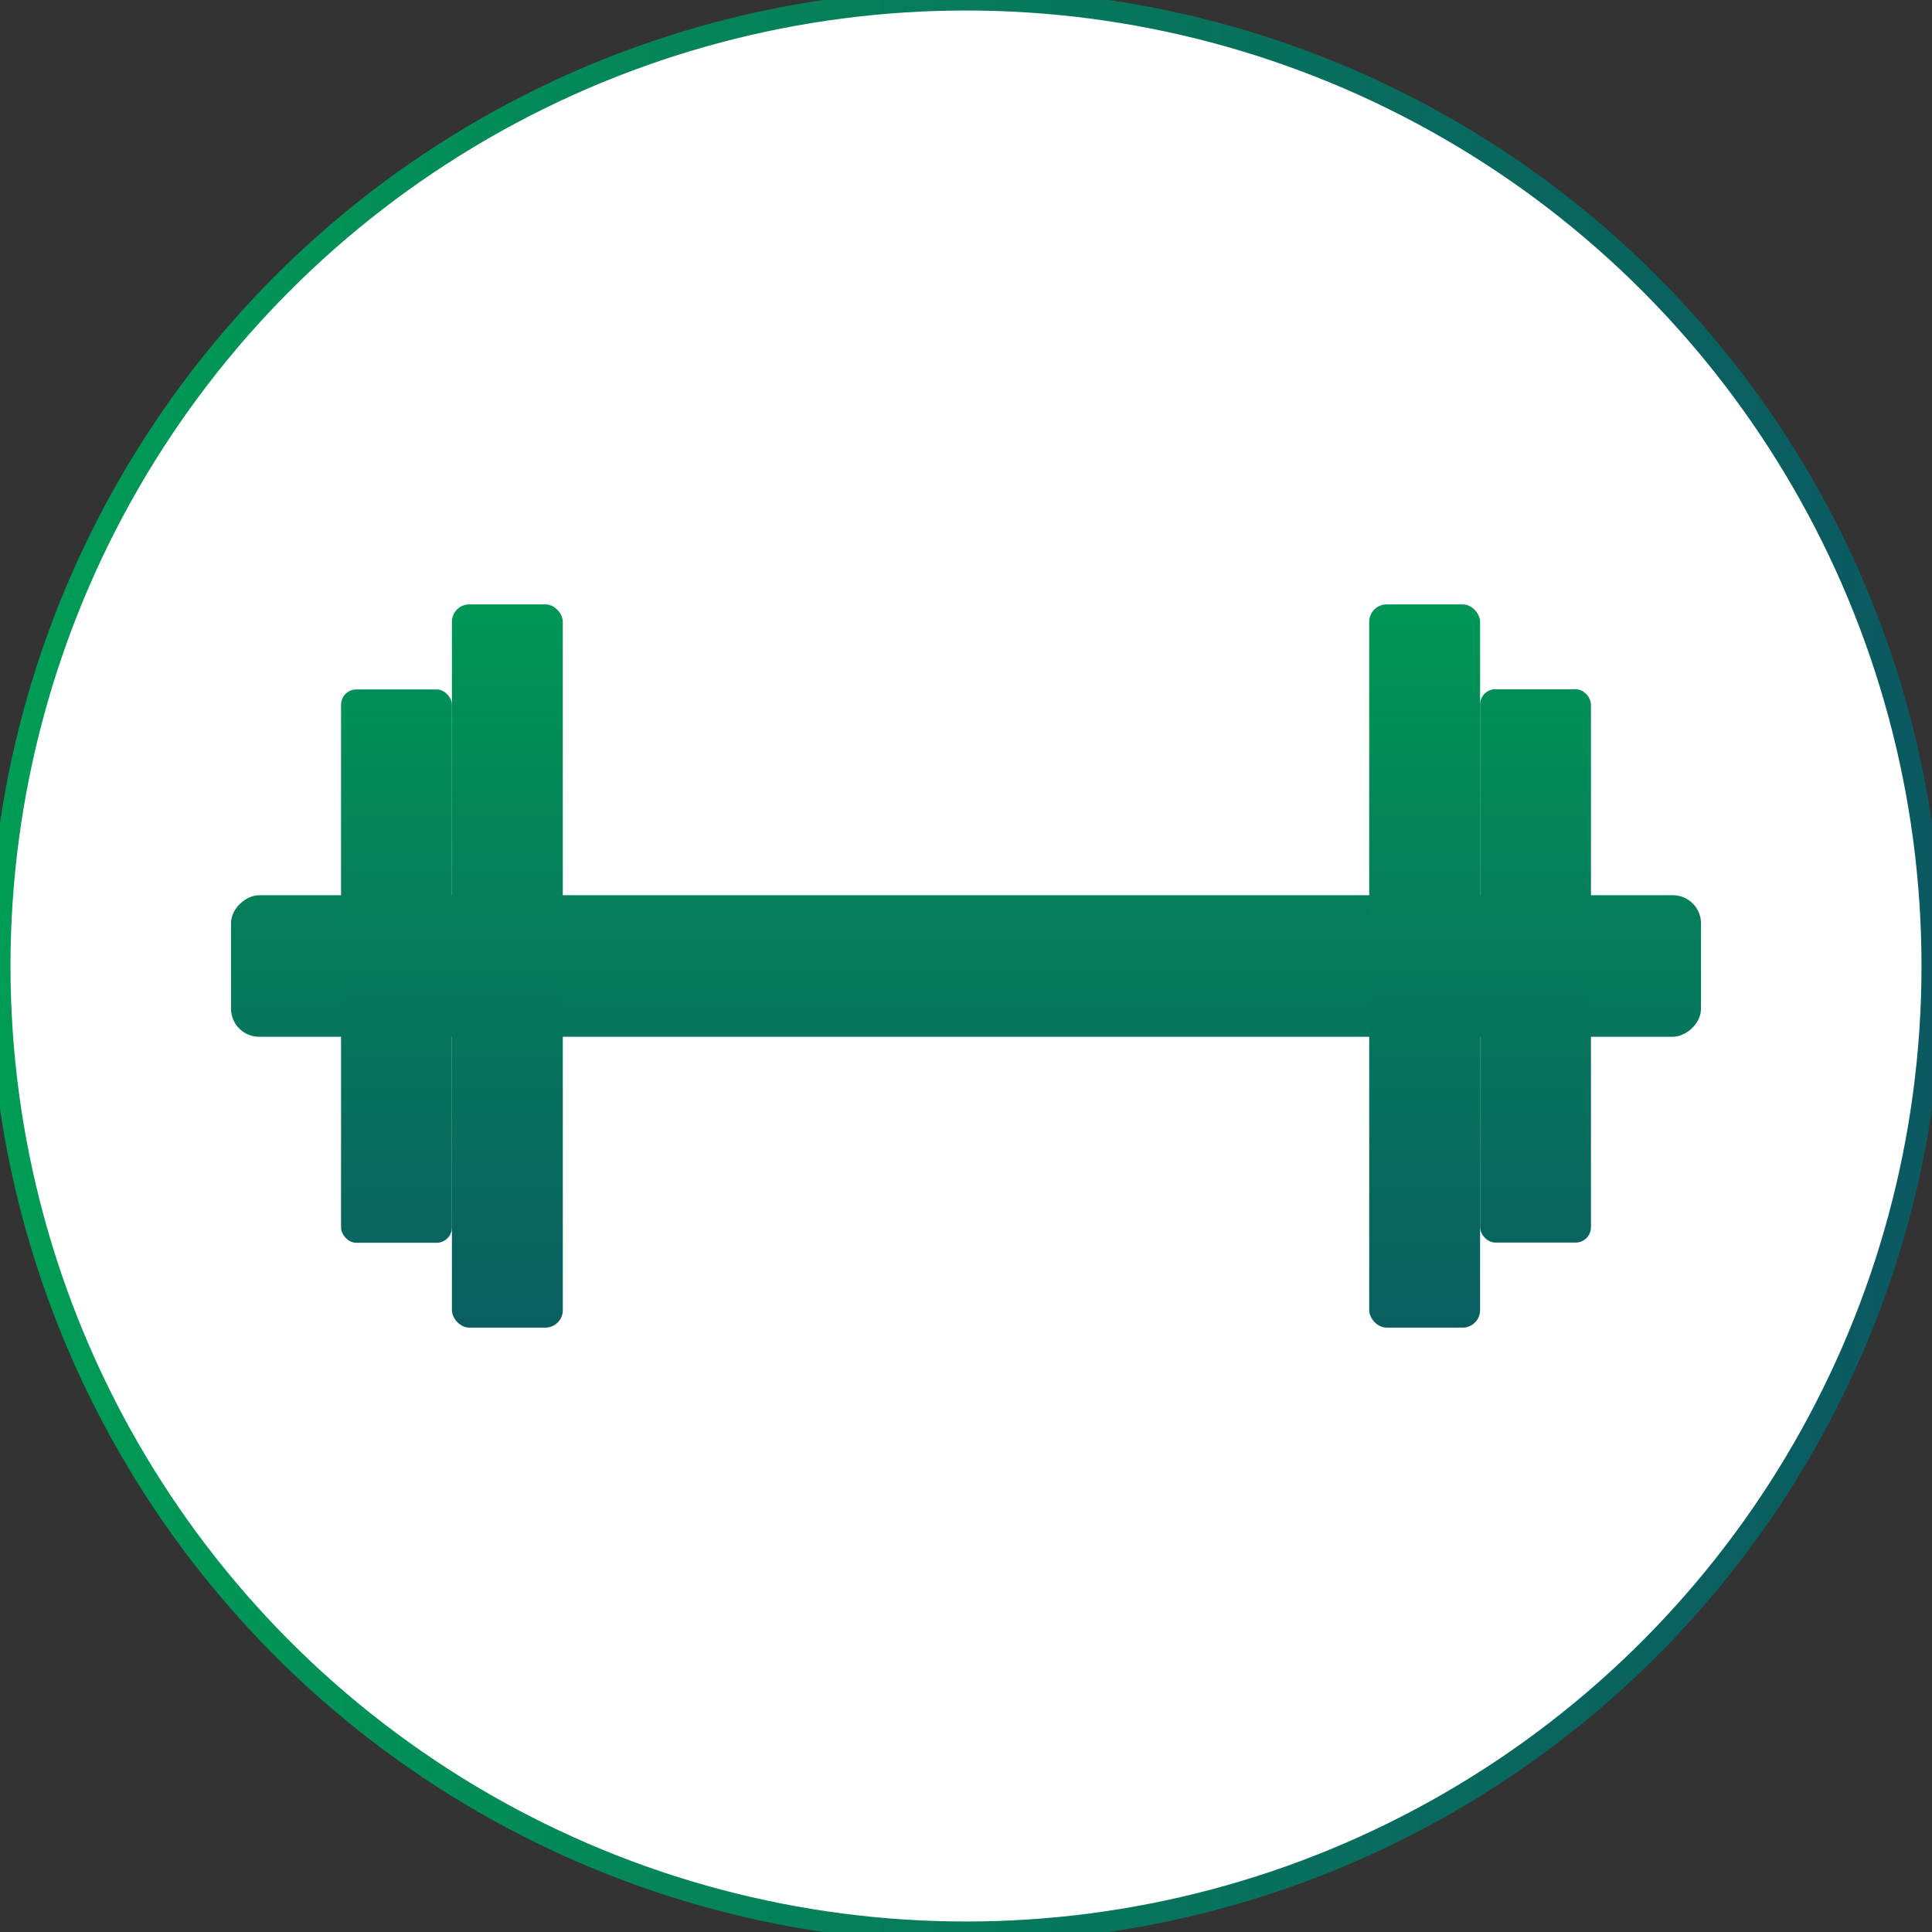 <?xml version="1.0" encoding="UTF-8"?>
<svg id="Layer_1" data-name="Layer 1" xmlns="http://www.w3.org/2000/svg" xmlns:xlink="http://www.w3.org/1999/xlink" viewBox="0 0 92 92">
  <rect x="0" y="0" width="92" height="92" fill="#333333" stroke="none"/>
  <defs>
    <style>
      .cls-1 {
        fill: #fff;
        stroke: url(#linear-gradient);
        stroke-miterlimit: 10;
      }

      .cls-2 {
        fill: url(#linear-gradient-6);
      }

      .cls-2, .cls-3, .cls-4, .cls-5, .cls-6, .cls-7 {
        stroke-width: 0px;
      }

      .cls-3 {
        fill: url(#linear-gradient-5);
      }

      .cls-4 {
        fill: none;
      }

      .cls-5 {
        fill: url(#linear-gradient-2);
      }

      .cls-6 {
        fill: url(#linear-gradient-3);
      }

      .cls-8 {
        clip-path: url(#clippath);
      }

      .cls-7 {
        fill: url(#linear-gradient-4);
      }
    </style>
    <linearGradient id="linear-gradient" x1="-.5" y1="46" x2="92.5" y2="46" gradientUnits="userSpaceOnUse">
      <stop offset="0" stop-color="#009d55"/>
      <stop offset="1" stop-color="#0b5861"/>
    </linearGradient>
    <clipPath id="clippath">
      <circle class="cls-4" cx="46" cy="46" r="46"/>
    </clipPath>
    <linearGradient id="linear-gradient-2" x1="46" y1="18.39" x2="46" y2="72.65" gradientTransform="translate(0 92) rotate(-90)" xlink:href="#linear-gradient"/>
    <linearGradient id="linear-gradient-3" x1="18.88" y1="24.58" x2="18.88" y2="66.67" xlink:href="#linear-gradient"/>
    <linearGradient id="linear-gradient-4" x1="24.16" y1="24.58" x2="24.16" y2="66.67" xlink:href="#linear-gradient"/>
    <linearGradient id="linear-gradient-5" x1="73.12" y1="24.58" x2="73.12" y2="66.67" gradientTransform="translate(146.24 92) rotate(180)" xlink:href="#linear-gradient"/>
    <linearGradient id="linear-gradient-6" x1="67.84" y1="24.58" x2="67.84" y2="66.67" gradientTransform="translate(135.68 92) rotate(180)" xlink:href="#linear-gradient"/>
  </defs>
  <circle class="cls-1" cx="46" cy="46" r="46"/>
  <g class="cls-8">
    <g>
      <rect class="cls-5" x="42.63" y="11" width="6.74" height="70" rx="1.34" ry="1.34" transform="translate(92 0) rotate(90)"/>
      <g>
        <rect class="cls-6" x="16.24" y="32.83" width="5.28" height="26.35" rx=".73" ry=".73"/>
        <rect class="cls-7" x="21.52" y="28.78" width="5.28" height="34.44" rx=".83" ry=".83"/>
      </g>
      <g>
        <rect class="cls-3" x="70.48" y="32.83" width="5.28" height="26.35" rx=".73" ry=".73" transform="translate(146.24 92) rotate(-180)"/>
        <rect class="cls-2" x="65.2" y="28.78" width="5.28" height="34.44" rx=".83" ry=".83" transform="translate(135.68 92) rotate(-180)"/>
      </g>
    </g>
  </g>
</svg>